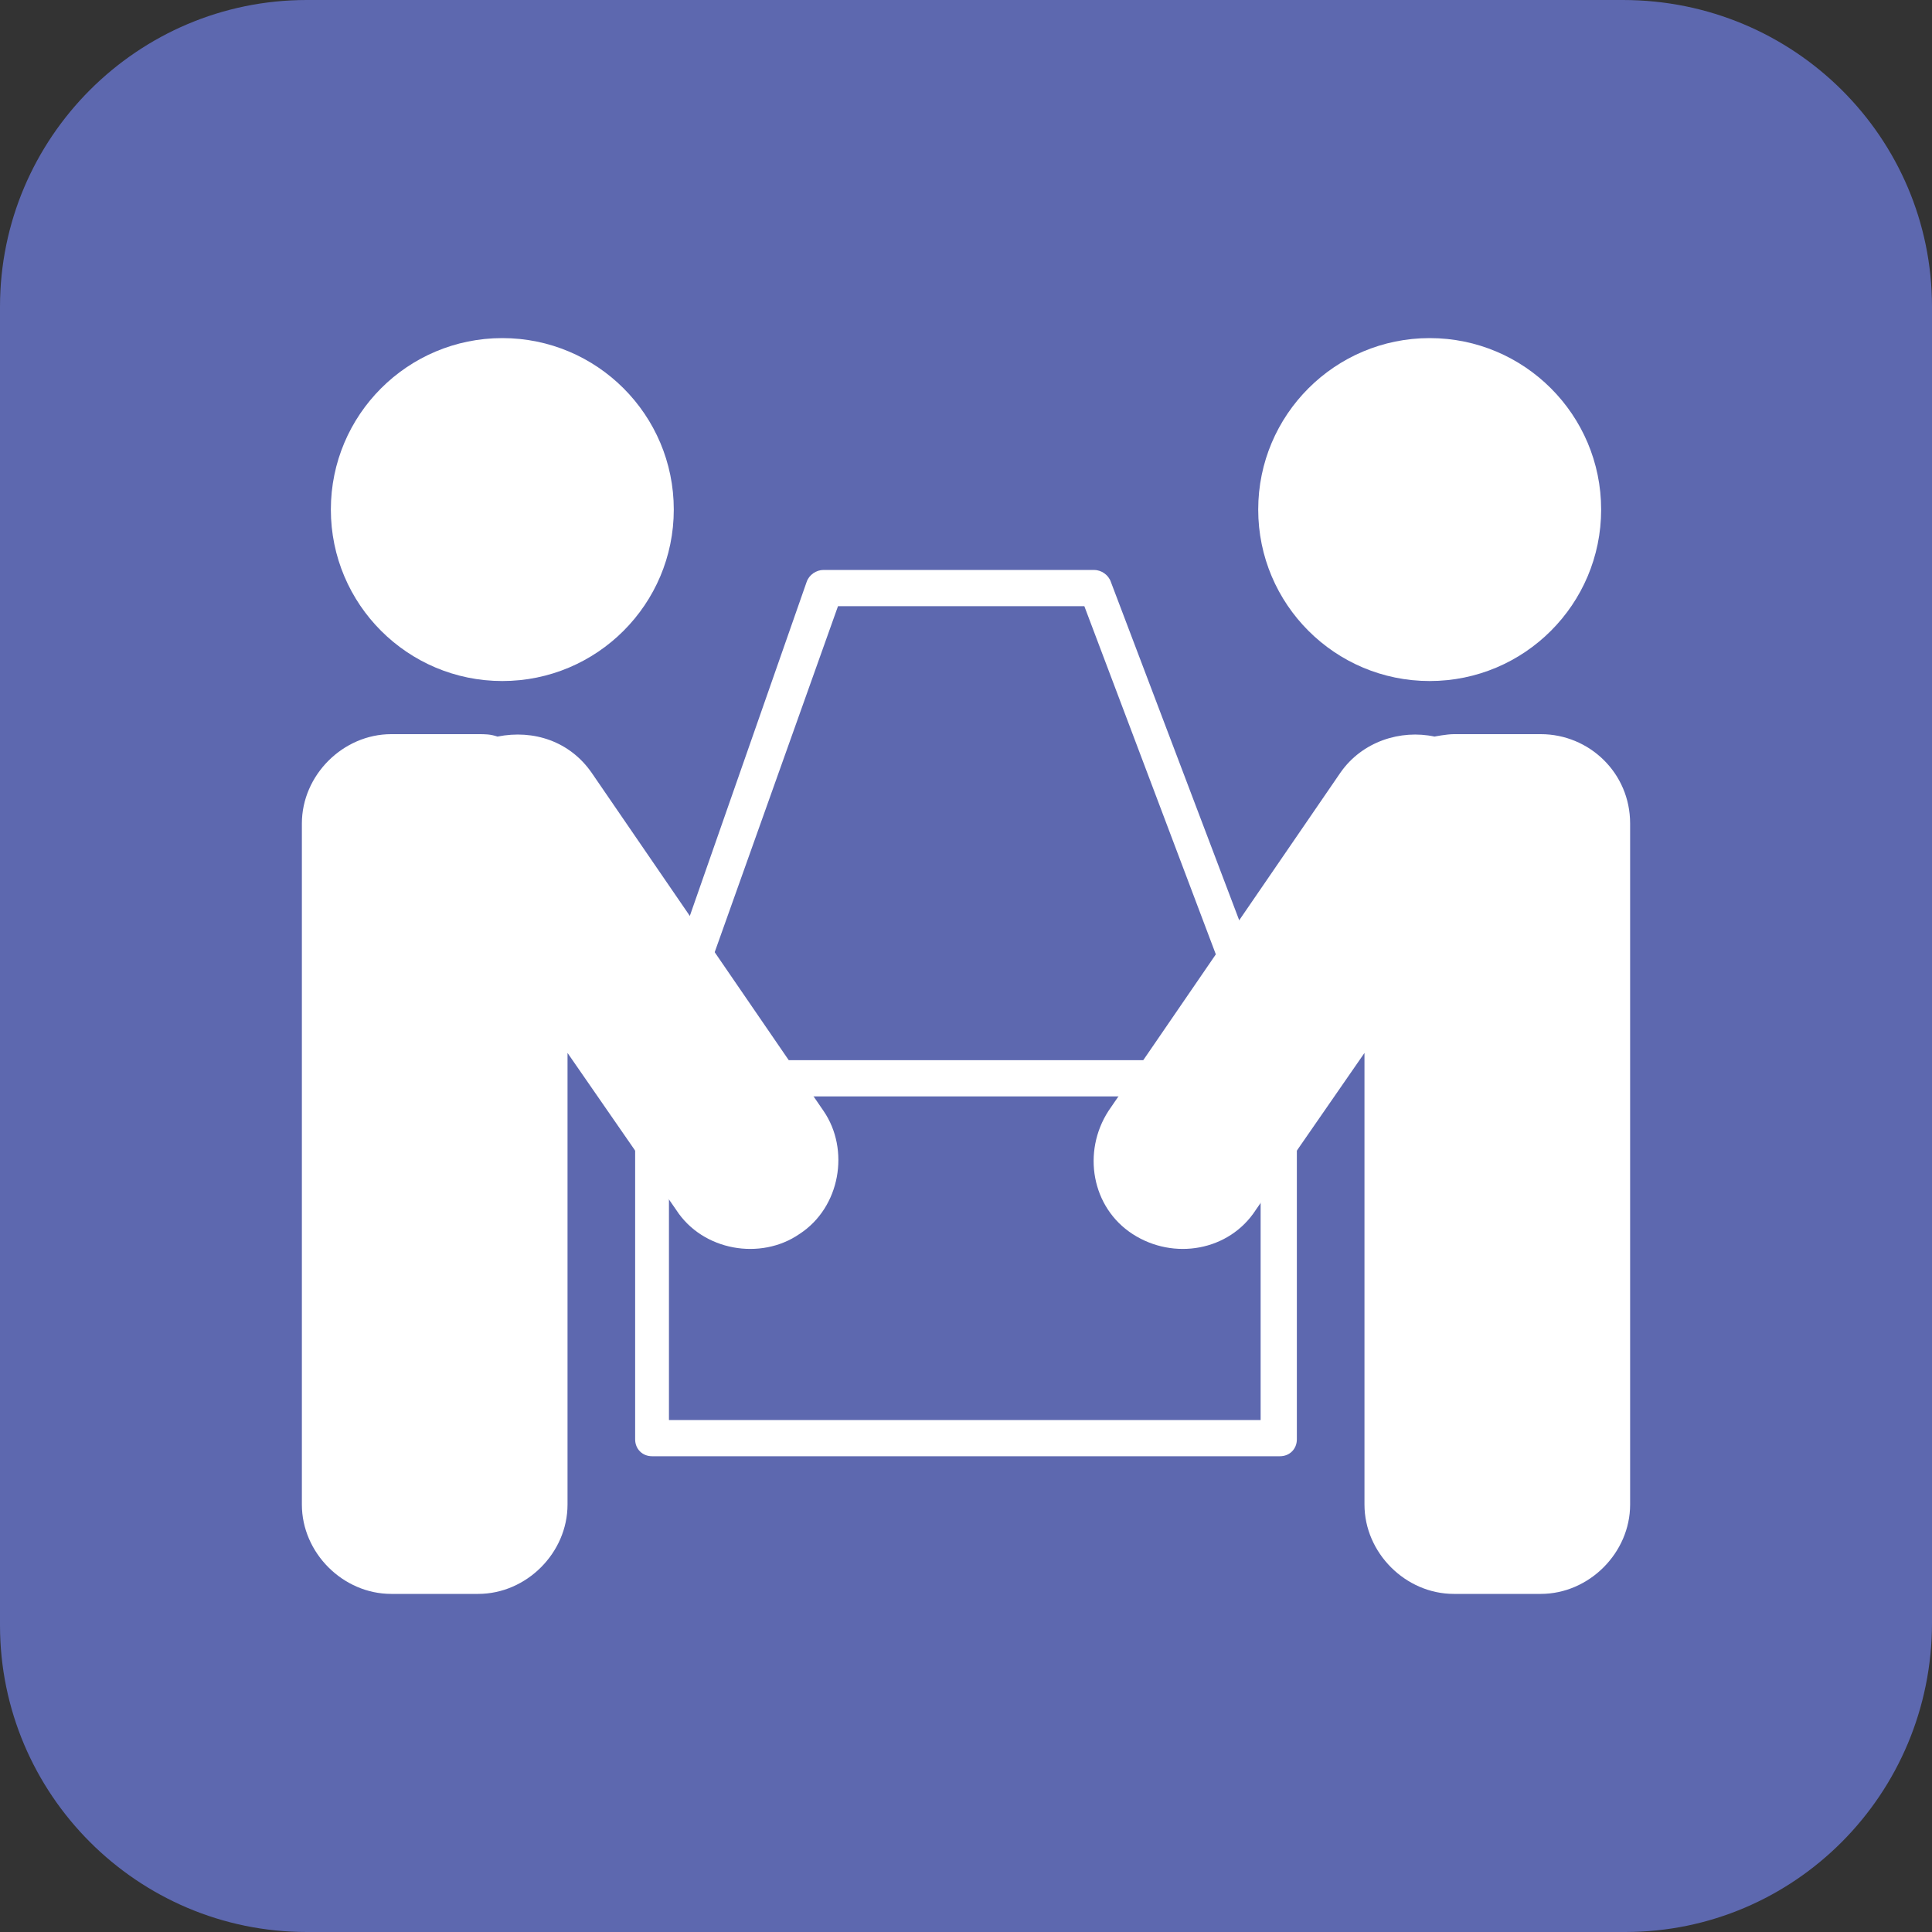 <svg xmlns="http://www.w3.org/2000/svg" xml:space="preserve" width="80" height="80" style="enable-background:new 0 0 80 80" viewBox="0 0 80 80"><rect x="0" y="0" width="80" height="80" fill="#333333" stroke="none"/><style>.st1{fill:#fff}</style><path d="M67.3 80H12.7C5.7 80 0 74.3 0 67.3V12.7C0 5.7 5.7 0 12.7 0h54.5C74.3 0 80 5.7 80 12.7v54.5C80 74.3 74.3 80 67.3 80z" style="fill:#5d68af"/><path d="M47.8 41z" class="st1"/><path d="M30.7 40.9c0 .1 0 .1 0 0 0 .1 0 .1 0 0z" class="st1"/><path d="M53.7 44.4 46 24.1c-.1-.3-.4-.5-.7-.5H34.1c-.3 0-.6.2-.7.5l-7.1 20.3v15.2c0 .4.3.7.7.7h26c.4 0 .7-.3.7-.7v-15c.1-.1 0-.1 0-.2zm-19-19.3h10.2L52 43.9H28l6.7-18.8zm17.6 33.7H27.7V45.4h24.5v13.4z" class="st1"/><circle cx="20.8" cy="21.1" r="7.1" class="st1"/><circle cx="59.2" cy="21.1" r="7.1" class="st1"/><path d="M24.5 32c-.9-1.3-2.4-1.8-3.9-1.5-.3-.1-.5-.1-.8-.1h-3.6c-2 0-3.7 1.7-3.7 3.7v28.2c0 2 1.7 3.7 3.7 3.7h3.6c2 0 3.7-1.7 3.7-3.7V43.6l4.5 6.5c1.1 1.7 3.5 2.1 5.1 1 1.7-1.1 2.1-3.5 1-5.1l-9.6-14z" class="st1"/><path d="M63.8 30.4h-3.6c-.3 0-.8.1-.8.1-1.4-.3-3 .2-3.9 1.5l-9.6 14c-1.1 1.7-.7 4 1 5.1 1.7 1.1 4 .7 5.1-1l4.5-6.5v18.7c0 2 1.7 3.7 3.7 3.7h3.6c2 0 3.7-1.7 3.7-3.7V34.1c0-2.1-1.7-3.7-3.7-3.7z" class="st1"/></svg>
